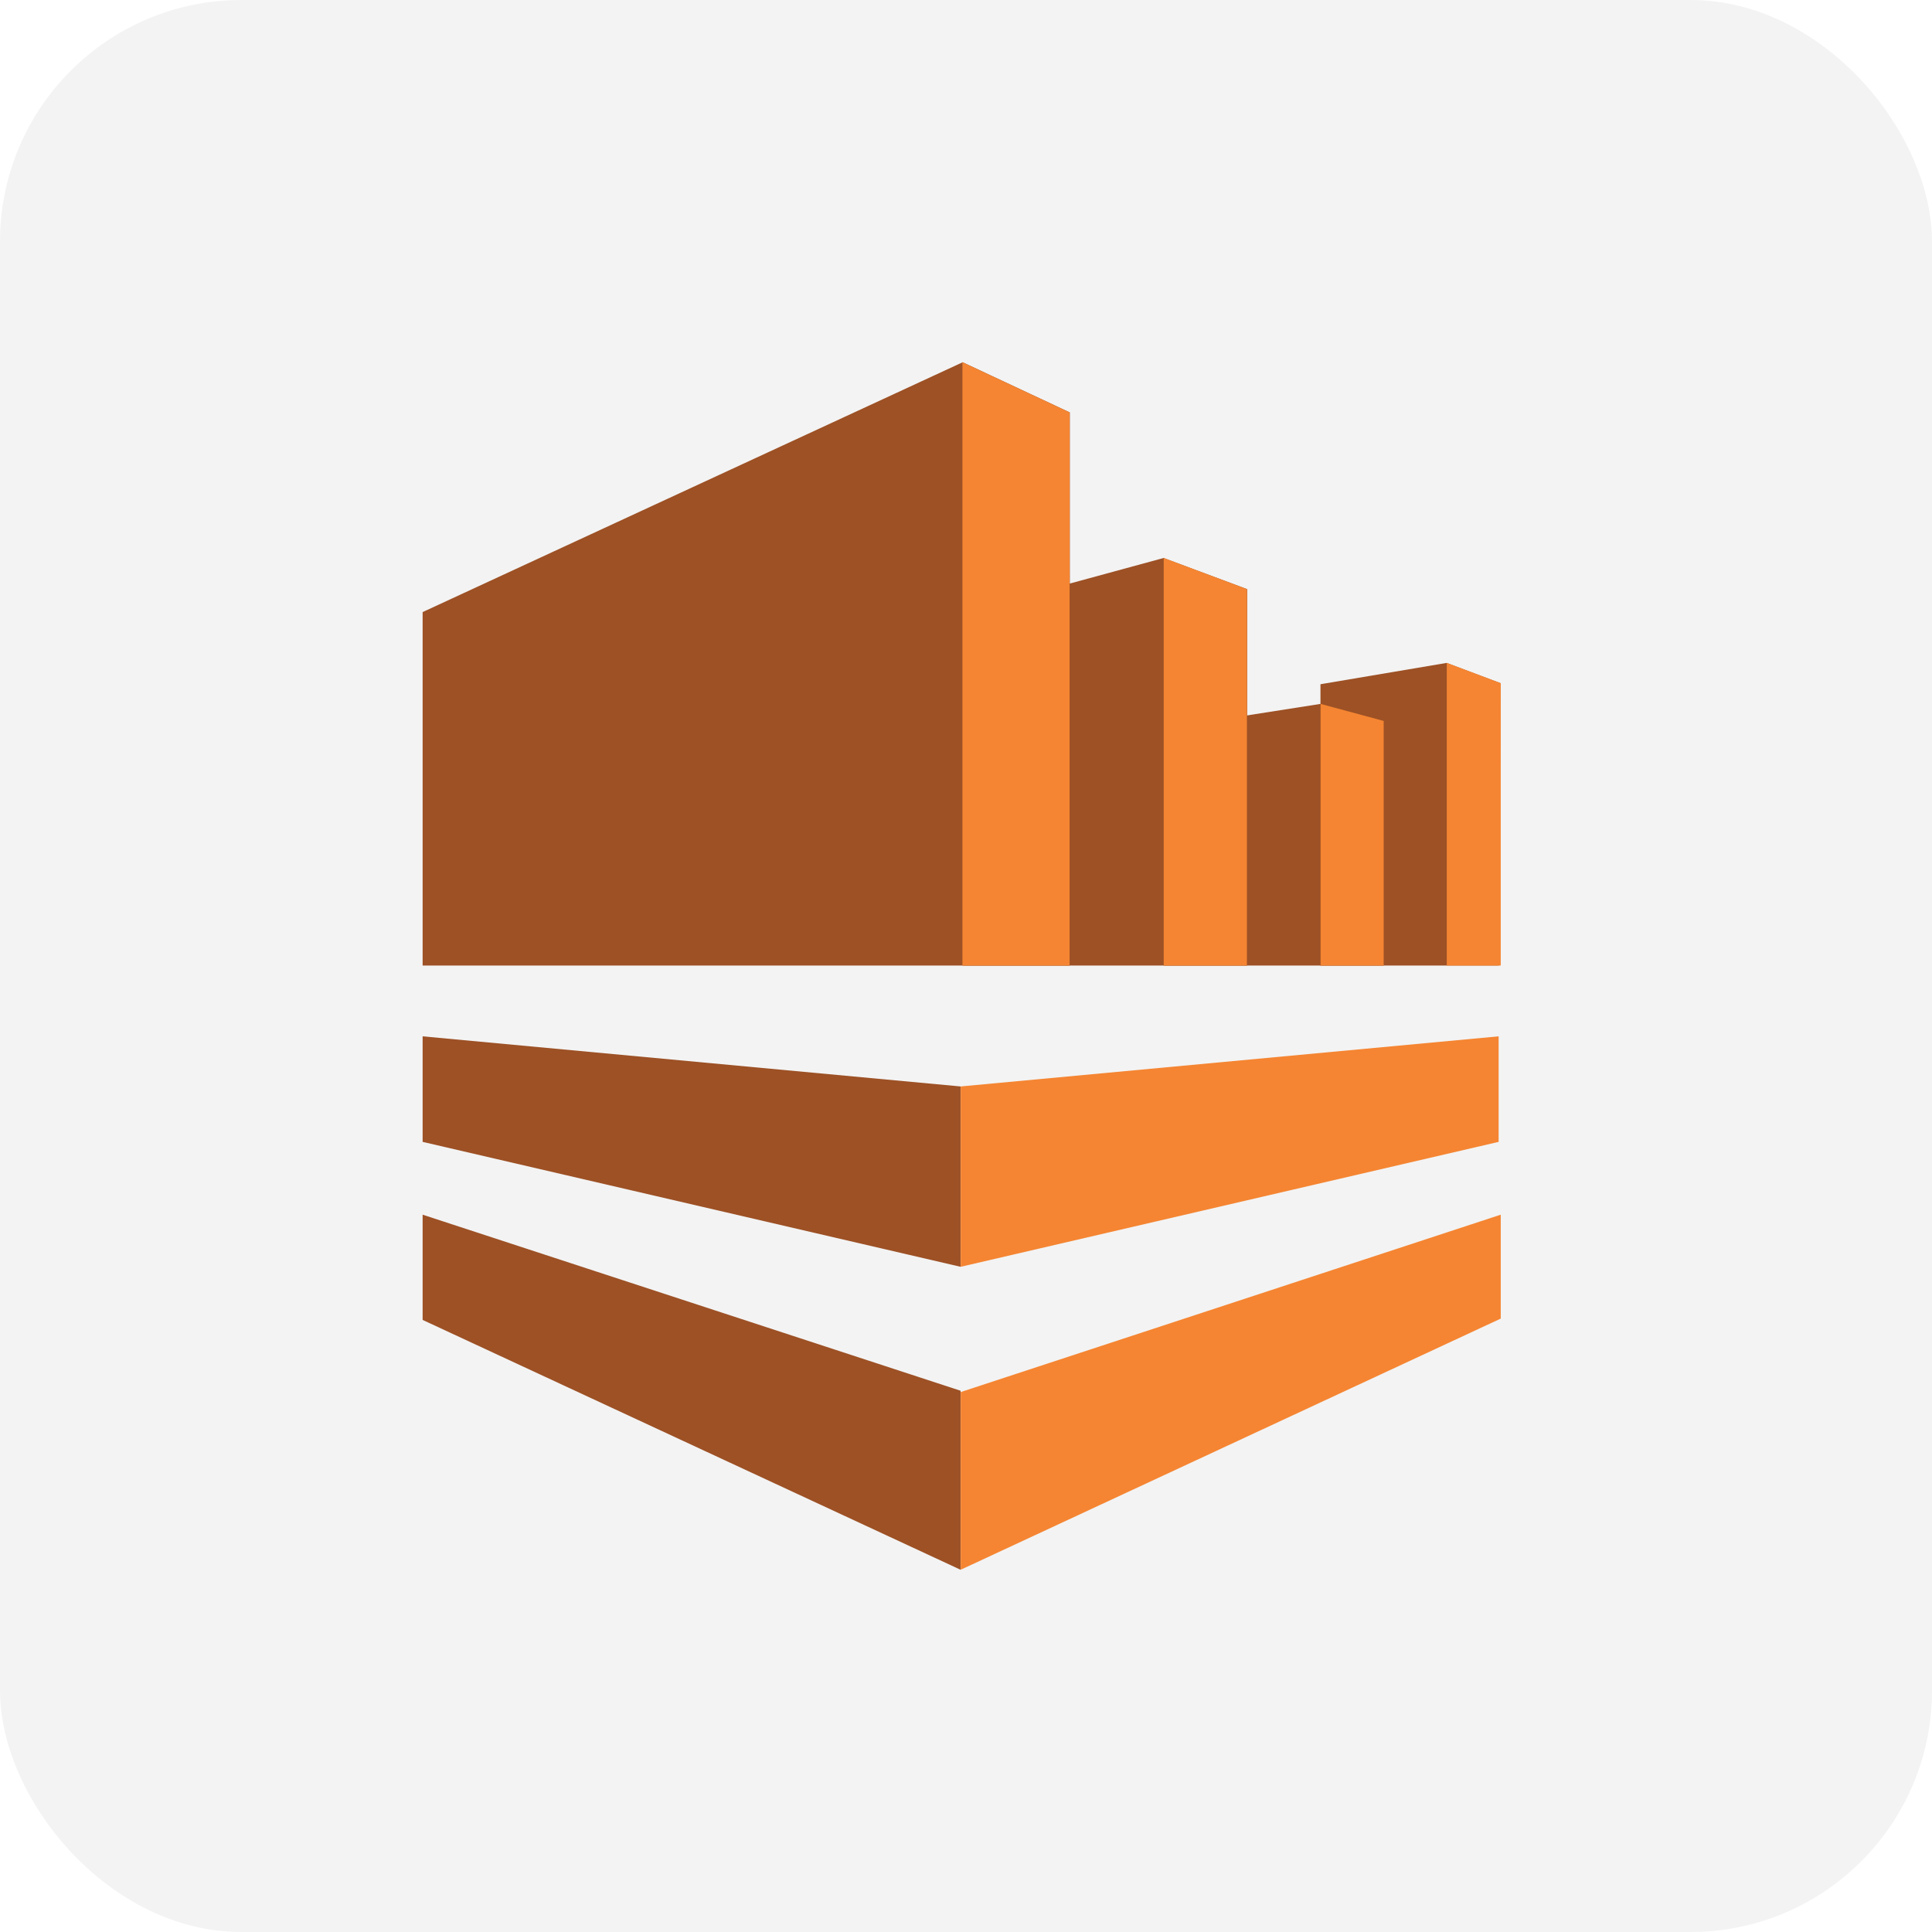 <svg width="32" height="32" viewBox="0 0 32 32" fill="none" xmlns="http://www.w3.org/2000/svg">
<rect width="32" height="32" rx="4" fill="black" fill-opacity="0.05"/>
<g clip-path="url(#clip0_12_129)">
<path d="M7 15.992H17.72V6.831L15.945 6L7 10.138V15.992Z" fill="#9D5125"/>
<path d="M15.945 15.992H20.657V9.758L19.273 9.242L15.945 10.149V15.992Z" fill="#9D5125"/>
<path d="M19.273 15.992H22.916V11.941L21.871 11.659L19.273 12.066V15.992Z" fill="#9D5125"/>
<path d="M21.871 15.992H24.825L24.855 11.316L23.961 10.98L21.871 11.333V15.992Z" fill="#9D5125"/>
<path d="M15.941 15.992H17.716V6.831L15.941 6V15.992Z" fill="#F58532"/>
<path d="M19.275 15.992H20.653V9.758L19.275 9.242V15.992Z" fill="#F58532"/>
<path d="M21.873 15.992H22.918V11.941L21.873 11.659V15.992Z" fill="#F58532"/>
<path d="M24.857 15.992H23.963V10.98L24.857 11.316V15.992Z" fill="#F58532"/>
<path d="M15.912 17.995L24.822 17.165V18.913L15.912 20.982V17.995Z" fill="#F58532"/>
<path d="M15.912 26L24.857 21.84V20.119L15.912 23.057V26Z" fill="#F58532"/>
<path d="M15.91 26L7 21.862V20.119L15.91 23.035V26Z" fill="#9D5125"/>
<path d="M15.91 20.982L7 18.913V17.165L15.91 17.995V20.982Z" fill="#9D5125"/>
</g>
<defs>
<clipPath id="clip0_12_129">
<rect width="18" height="20" fill="white" transform="translate(7 6)"/>
</clipPath>
</defs>
</svg>
